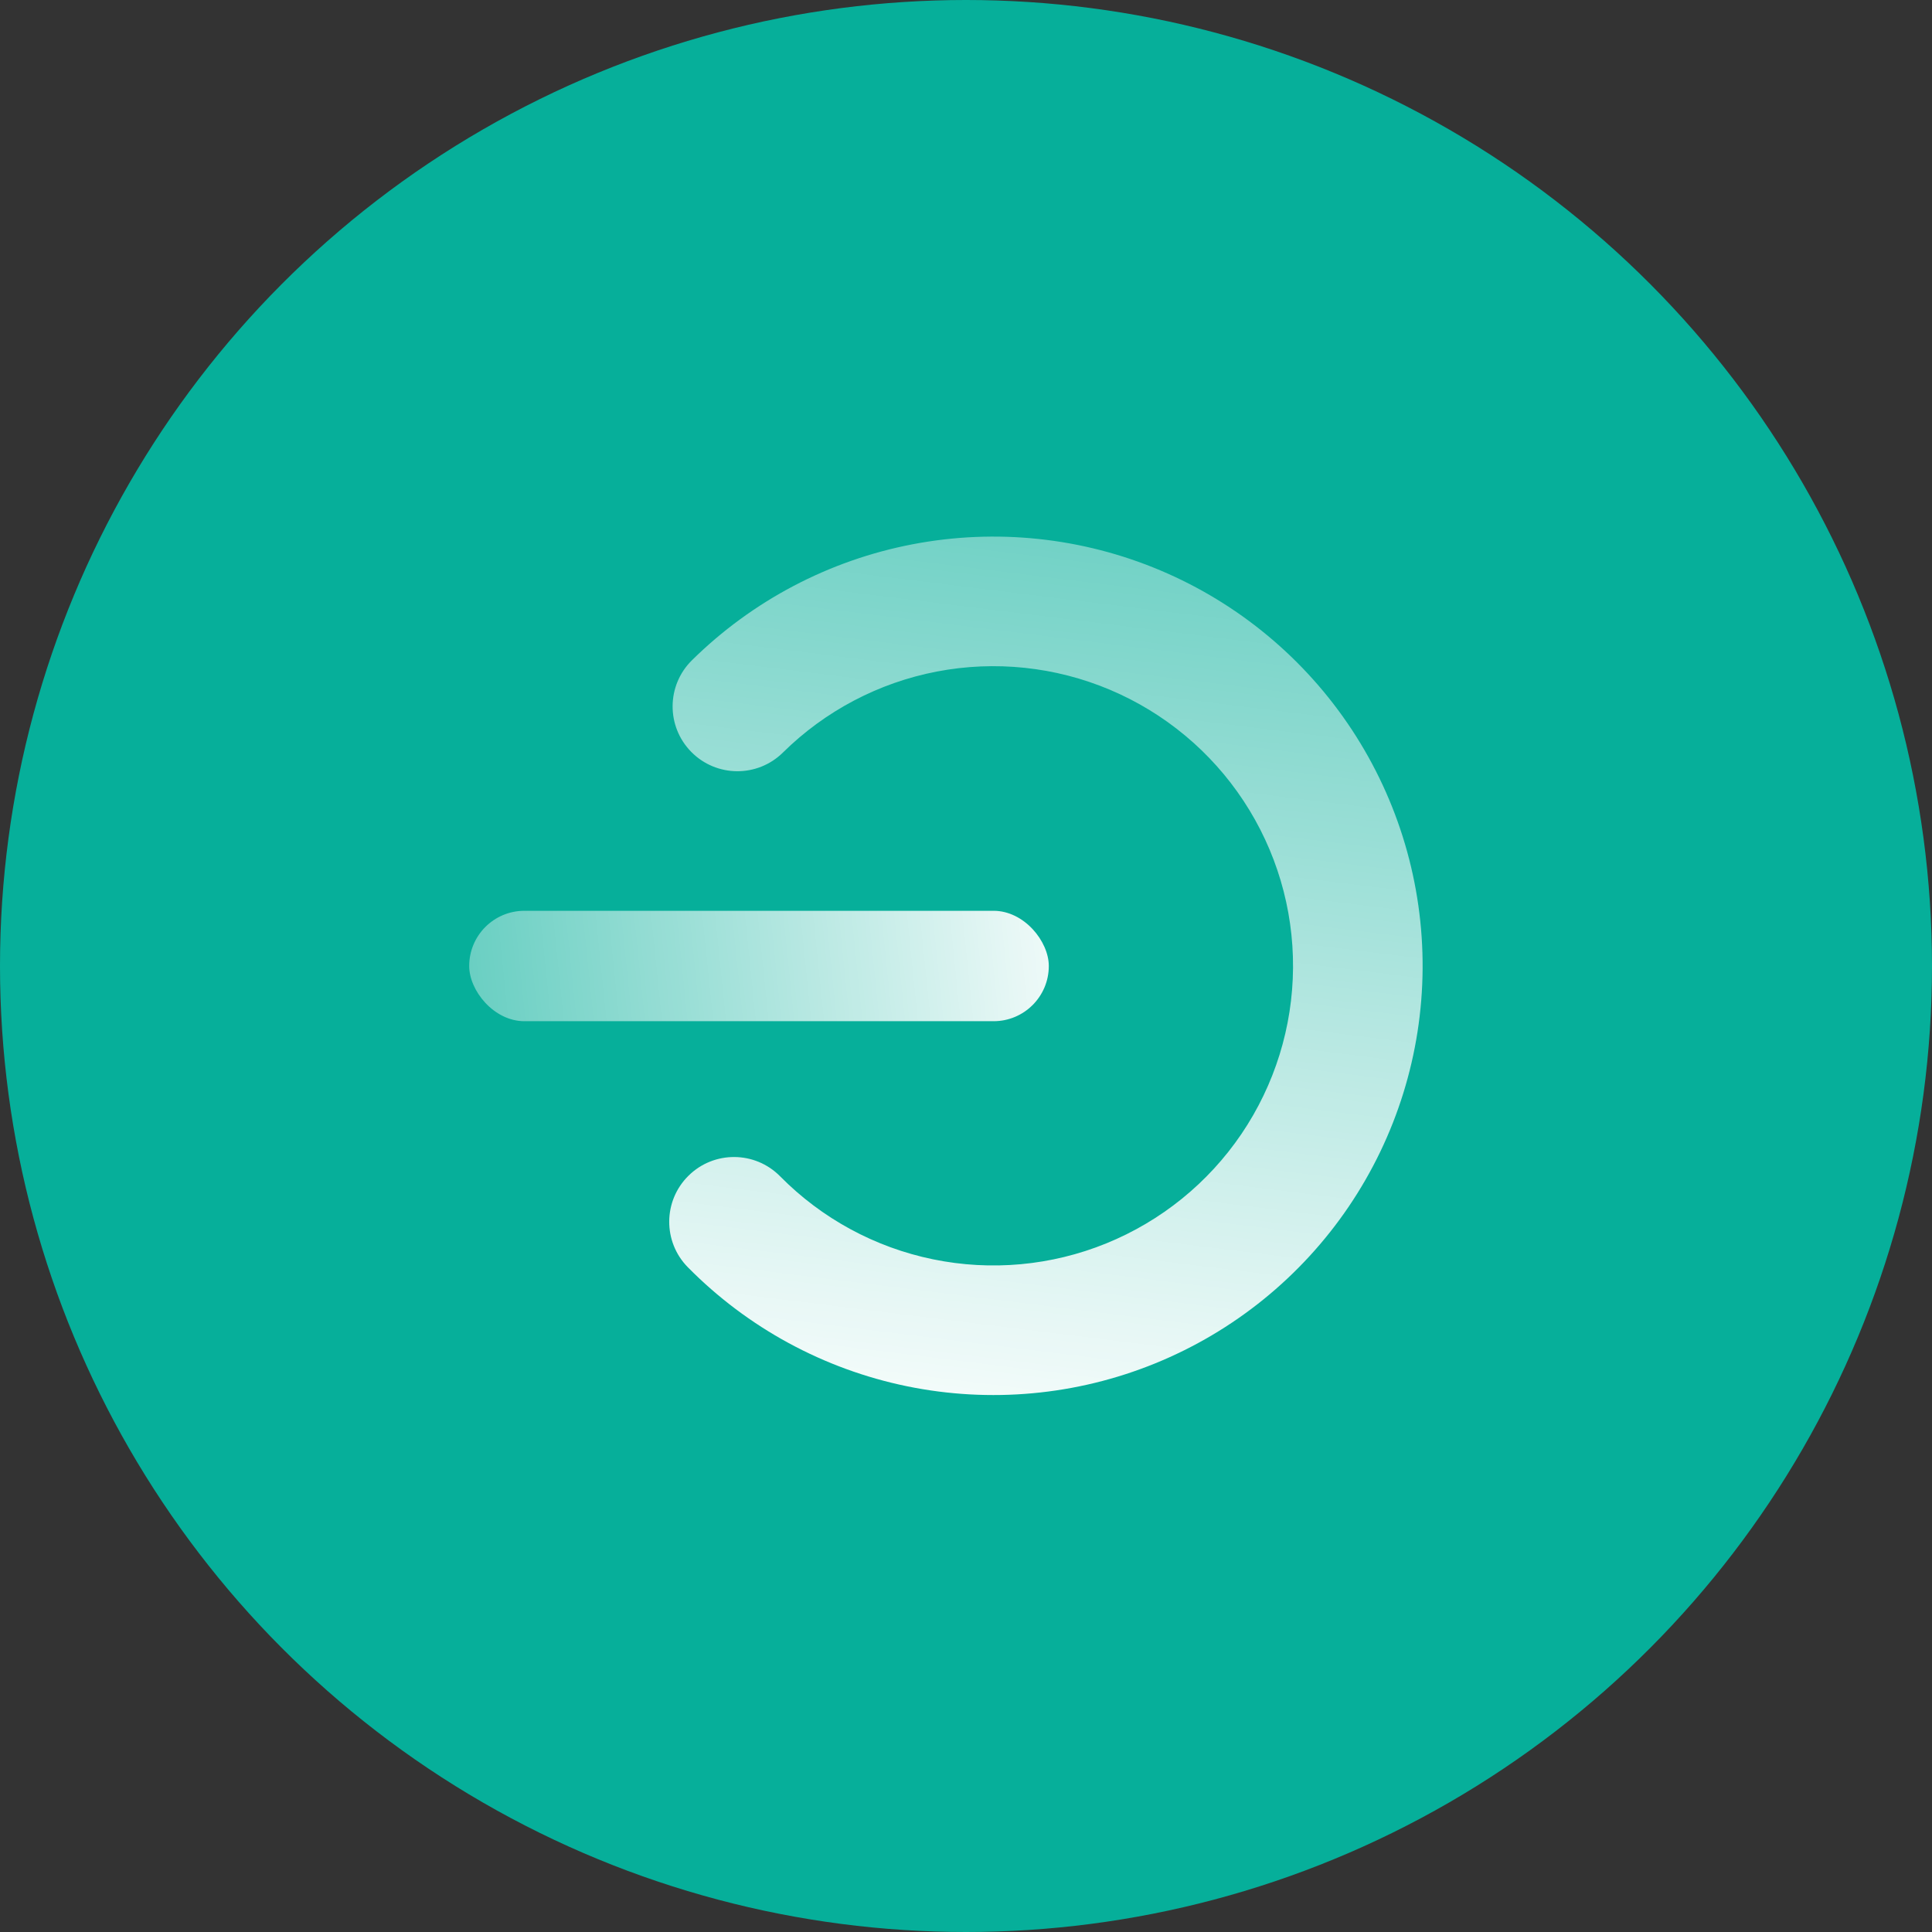 <?xml version="1.0" encoding="UTF-8"?>
<svg xmlns="http://www.w3.org/2000/svg" width="70" height="70" viewBox="0 0 70 70" fill="none">
  <rect x="0" y="0" width="70" height="70" fill="#333333" stroke="none"/>
  <circle cx="35" cy="35" r="35" fill="#06AF9A"></circle>
  <path fill-rule="evenodd" clip-rule="evenodd" d="M28.265 42.62C29.773 44.148 31.701 45.195 33.804 45.627C35.908 46.06 38.092 45.86 40.081 45.051C42.07 44.242 43.775 42.862 44.98 41.085C46.184 39.307 46.835 37.212 46.849 35.065C46.864 32.918 46.241 30.815 45.059 29.021C43.878 27.228 42.192 25.826 40.214 24.991C38.235 24.156 36.054 23.927 33.945 24.331C31.836 24.736 29.895 25.758 28.367 27.266C27.444 28.177 25.958 28.167 25.047 27.244C24.136 26.321 24.146 24.835 25.069 23.924C27.258 21.764 30.039 20.301 33.06 19.721C36.08 19.141 39.205 19.47 42.039 20.665C44.873 21.861 47.288 23.87 48.98 26.439C50.672 29.008 51.564 32.02 51.544 35.096C51.524 38.172 50.592 41.173 48.866 43.719C47.14 46.265 44.698 48.242 41.849 49.4C39 50.559 35.871 50.846 32.858 50.226C29.845 49.606 27.084 48.106 24.924 45.917C24.013 44.995 24.023 43.508 24.946 42.598C25.868 41.687 27.355 41.697 28.265 42.62Z" fill="url(#paint0_linear_3909_4621)"></path>
  <rect x="17" y="33" width="21" height="4" rx="2" fill="url(#paint1_linear_3909_4621)"></rect>
  <defs>
    <linearGradient id="paint0_linear_3909_4621" x1="38.892" y1="53.981" x2="46.298" y2="-5.765" gradientUnits="userSpaceOnUse">
      <stop stop-color="white"></stop>
      <stop offset="1" stop-color="white" stop-opacity="0"></stop>
    </linearGradient>
    <linearGradient id="paint1_linear_3909_4621" x1="40.5" y1="33" x2="1.5" y2="37" gradientUnits="userSpaceOnUse">
      <stop stop-color="white"></stop>
      <stop offset="1" stop-color="white" stop-opacity="0"></stop>
    </linearGradient>
  </defs>
</svg>
